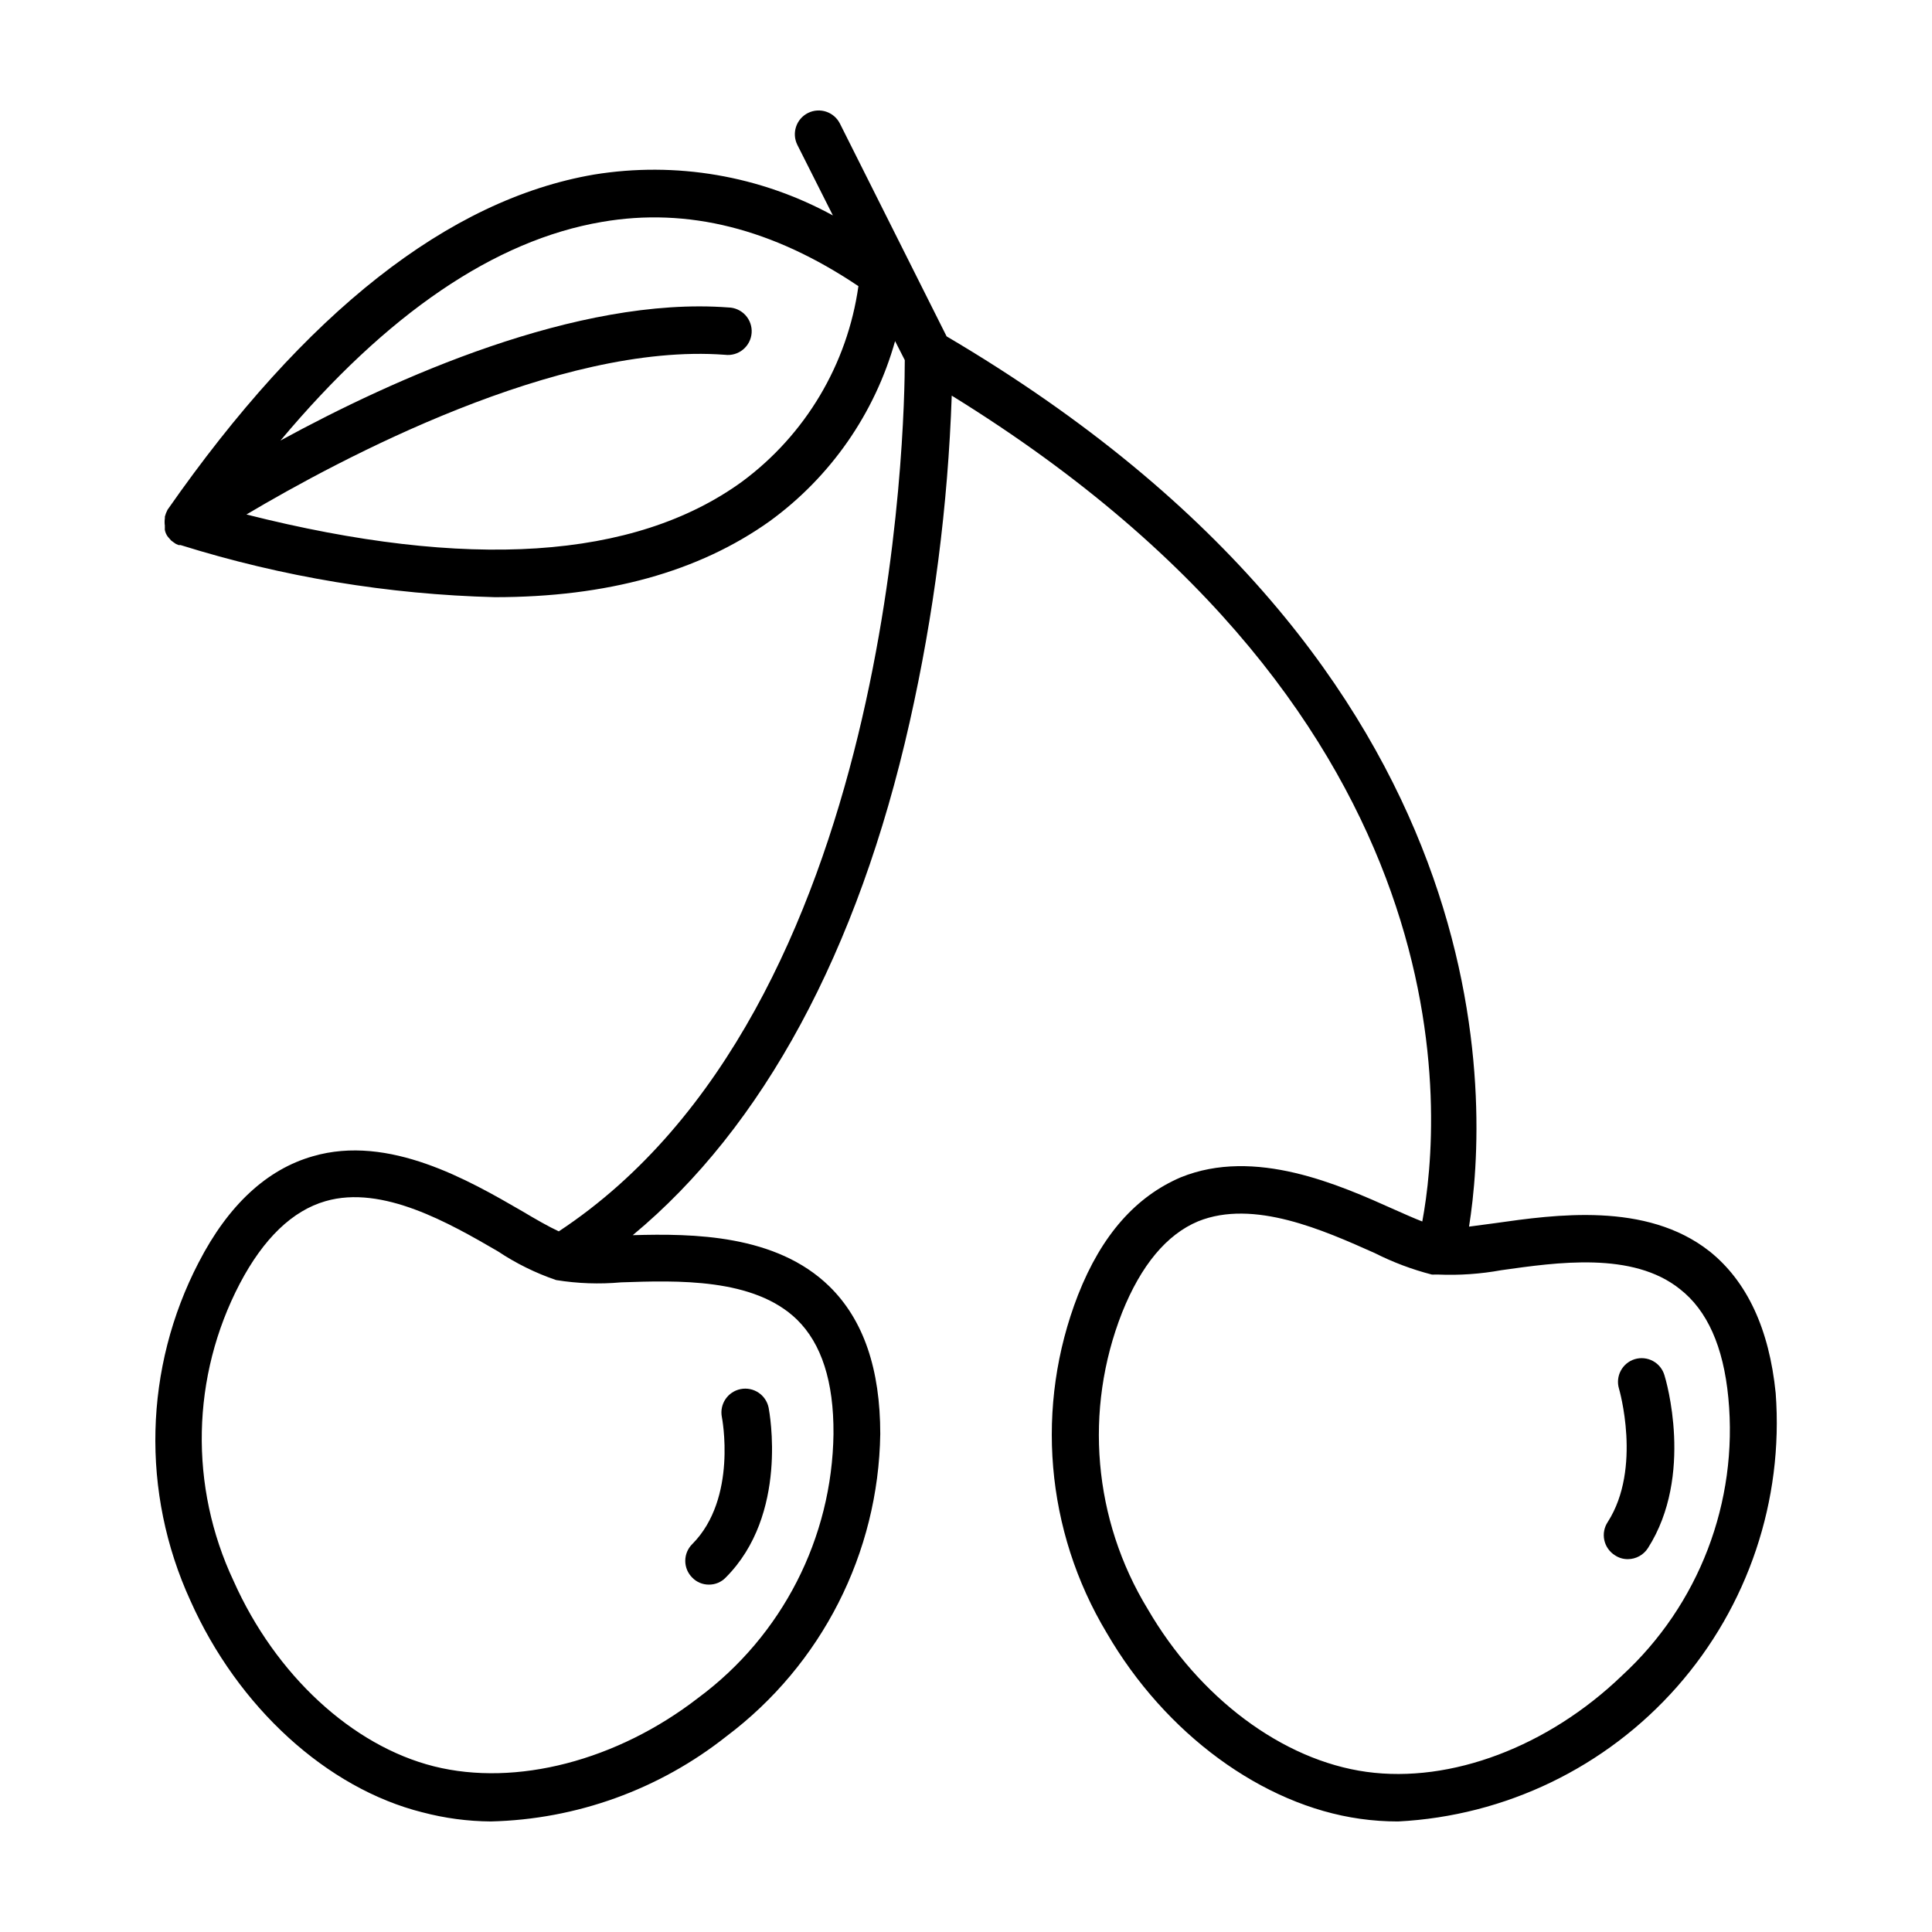 <?xml version="1.0" encoding="UTF-8"?>
<!-- The Best Svg Icon site in the world: iconSvg.co, Visit us! https://iconsvg.co -->
<svg fill="#000000" width="800px" height="800px" version="1.1" viewBox="144 144 512 512" xmlns="http://www.w3.org/2000/svg">
 <g>
  <path d="m596.99 475.57c-16.727-13.148-40.91-9.672-56.879-7.406l-6.801 0.906c5.039-31.641 11.789-147.41-138.45-235.93l-28.266-56.375c-1.559-3.117-5.348-4.379-8.465-2.824-3.117 1.559-4.379 5.348-2.82 8.465l9.418 18.691c-19.312-10.562-41.602-14.371-63.328-10.832-38.492 6.602-76.477 36.477-113 88.824-0.301 0.574-0.535 1.184-0.707 1.812-0.02 0.133-0.02 0.27 0 0.402-0.098 0.684-0.098 1.383 0 2.066-0.023 0.148-0.023 0.301 0 0.453-0.023 0.219-0.023 0.438 0 0.656 0.117 0.594 0.359 1.16 0.707 1.66l0.25 0.301 0.707 0.805 0.605 0.453 0.656 0.453 0.707 0.301h0.555l-0.004 0.008c26.984 8.438 55.016 13.082 83.281 13.801 29.727 0 54.008-6.719 72.852-20.152h-0.004c16.113-11.723 27.809-28.527 33.203-47.711l2.57 5.039c0 16.375-2.519 172.05-91.691 230.89-2.621-1.211-6.144-3.223-9.773-5.391-14.008-8.113-35.266-20.402-55.418-14.508-12.191 3.477-22.418 12.949-30.23 28.113h-0.004c-14.508 27.938-15.324 61.004-2.215 89.629 12.594 28.266 36.172 49.777 61.516 56.125v-0.004c5.902 1.559 11.98 2.371 18.086 2.418 22.723-0.539 44.652-8.461 62.473-22.57 25.23-18.969 40.277-48.539 40.758-80.105 0-17.129-4.383-30.23-13.504-39.145-14.105-13.754-36.074-14.008-52.094-13.551 34.461-28.566 59.703-75.117 73.406-136.03v-0.004c6.398-28.406 10.129-57.352 11.133-86.453 139.15 85.898 129.73 191.95 124.7 218.86-2.215-0.855-4.684-1.965-7.305-3.125-14.711-6.602-37.031-16.574-56.73-8.566-11.738 5.039-20.906 15.113-27.207 31.188-11.441 29.414-8.633 62.465 7.609 89.527 15.516 26.754 41.262 45.645 67.156 49.273 3.34 0.473 6.707 0.707 10.078 0.703 28.438-1.465 55.082-14.336 73.914-35.695 18.828-21.363 28.254-49.414 26.141-77.812-1.711-17.027-7.606-29.672-17.582-37.633zm-256.39-203.89c-28.516 20.656-72.699 23.477-131.29 8.664 24.789-14.711 82.676-45.645 126.81-42.32h0.004c1.711 0.215 3.441-0.281 4.777-1.379 1.336-1.094 2.164-2.691 2.289-4.414 0.125-1.727-0.465-3.422-1.629-4.699-1.168-1.277-2.805-2.019-4.531-2.051-40.055-3.023-88.621 18.844-118.7 35.266 28.164-33.605 56.781-53.102 85.195-57.938 22.723-3.93 45.344 1.812 67.965 17.027-2.922 20.727-14.051 39.406-30.887 51.844zm14.609 222.03c6.5 6.348 9.773 16.473 9.672 30.23h0.004c-0.355 27.664-13.625 53.574-35.871 70.027-21.461 16.625-48.266 23.578-69.98 18.137-21.715-5.441-42.02-24.234-53.102-49.07-11.828-25.086-11.234-54.266 1.613-78.848 6.297-11.992 13.957-19.348 22.723-21.867 15.113-4.383 32.848 5.844 45.695 13.301v0.004c4.789 3.188 9.973 5.746 15.418 7.606 5.695 0.922 11.48 1.125 17.23 0.605 14.859-0.504 35.215-1.207 46.602 9.875zm218.61 94.363c-19.598 18.844-45.344 28.566-67.66 25.492-22.32-3.074-44.336-19.648-57.988-43.125-14.445-23.688-16.965-52.777-6.805-78.594 5.039-12.594 11.84-20.707 20.152-24.184 14.711-5.945 33.25 2.367 46.805 8.414 4.82 2.434 9.887 4.344 15.117 5.691 0.25 0.023 0.504 0.023 0.754 0h0.906c5.617 0.242 11.246-0.148 16.777-1.156 14.711-2.066 34.812-5.039 47.359 5.039 7.152 5.594 11.488 15.113 12.797 28.816 2.648 27.602-7.793 54.848-28.215 73.605z"/>
  <path d="m577.24 504.19c-3.324 1.016-5.195 4.535-4.18 7.859 0 0 6.144 21.008-2.973 35.266-0.957 1.422-1.289 3.168-0.93 4.84 0.363 1.672 1.387 3.125 2.844 4.027 0.996 0.668 2.176 1.016 3.375 1.008 2.16 0 4.172-1.102 5.34-2.922 12.293-19.246 4.734-44.738 4.383-45.797-0.465-1.613-1.559-2.977-3.035-3.781s-3.215-0.984-4.824-0.5z"/>
  <path d="m331.88 563.94c1.672 0.012 3.273-0.66 4.434-1.863 16.727-16.727 11.586-43.832 11.387-44.988v-0.004c-0.684-3.422-4.008-5.641-7.43-4.961-3.426 0.684-5.644 4.008-4.965 7.43 0 0 4.234 21.516-7.859 33.656-1.18 1.172-1.844 2.769-1.844 4.434s0.664 3.262 1.844 4.434c1.16 1.203 2.762 1.875 4.434 1.863z"/>
 </g>
</svg>